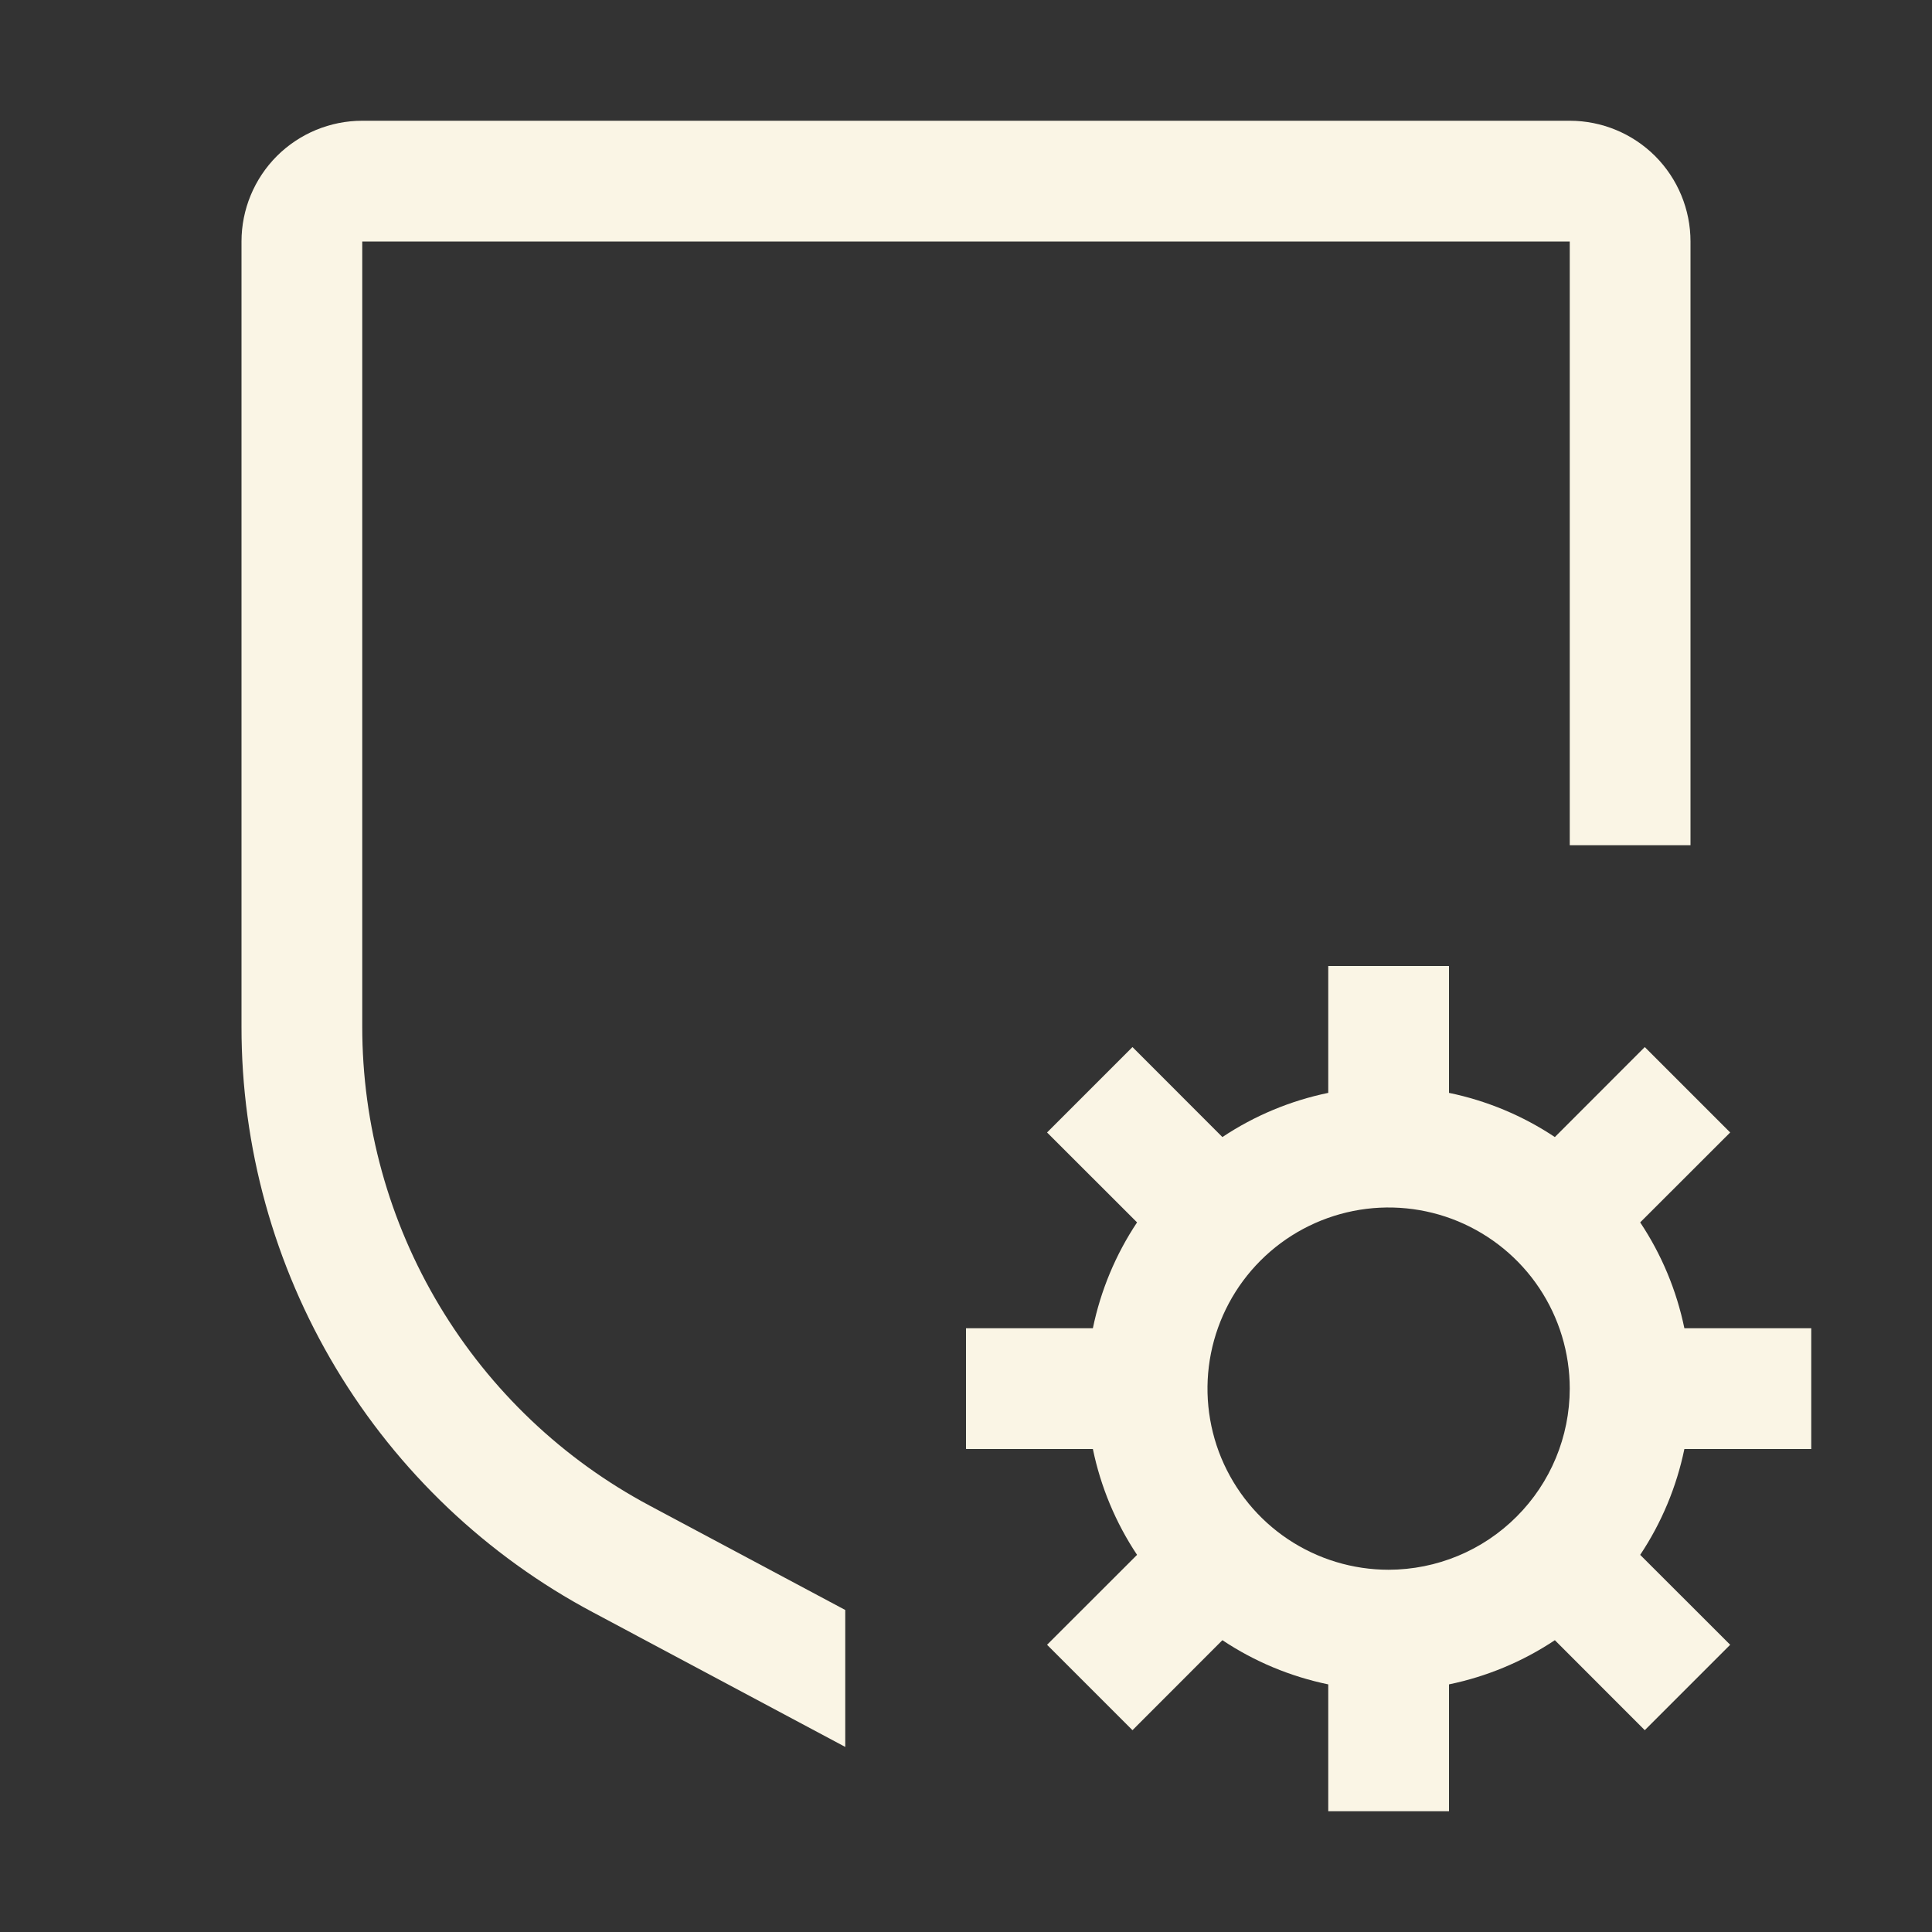 <?xml version="1.0" encoding="UTF-8"?> <svg xmlns="http://www.w3.org/2000/svg" width="24" height="24" viewBox="0 0 24 24" fill="none"><rect x="0" y="0" width="24" height="24" fill="#333333" stroke="none"/><path d="M22.5 18V16.5H20.924C20.827 16.031 20.641 15.584 20.375 15.185L21.493 14.068L20.432 13.007L19.315 14.125C18.916 13.859 18.469 13.673 18 13.576V12H16.5V13.576C16.031 13.673 15.584 13.859 15.185 14.125L14.068 13.007L13.007 14.068L14.125 15.185C13.859 15.584 13.673 16.031 13.576 16.5H12V18H13.576C13.673 18.469 13.859 18.916 14.125 19.315L13.007 20.432L14.068 21.493L15.185 20.375C15.584 20.641 16.031 20.827 16.5 20.924V22.5H18V20.924C18.469 20.827 18.916 20.641 19.315 20.375L20.432 21.493L21.493 20.432L20.375 19.315C20.641 18.916 20.827 18.469 20.924 18H22.5ZM17.25 19.5C16.805 19.5 16.37 19.368 16 19.121C15.63 18.874 15.342 18.522 15.171 18.111C15.001 17.7 14.956 17.247 15.043 16.811C15.13 16.375 15.344 15.974 15.659 15.659C15.974 15.344 16.375 15.13 16.811 15.043C17.247 14.956 17.7 15.001 18.111 15.171C18.522 15.342 18.874 15.63 19.121 16C19.368 16.37 19.5 16.805 19.5 17.25C19.499 17.847 19.262 18.419 18.84 18.84C18.419 19.262 17.847 19.499 17.25 19.5Z" fill="#FAF5E5"></path><path d="M10.5 20L8.075 18.706C6.994 18.131 6.091 17.273 5.461 16.224C4.831 15.175 4.499 13.974 4.5 12.75V3H19.5V10.5H21V3C21 2.602 20.842 2.221 20.561 1.939C20.279 1.658 19.898 1.5 19.5 1.5H4.5C4.102 1.5 3.721 1.658 3.439 1.939C3.158 2.221 3 2.602 3 3V12.75C2.998 14.246 3.404 15.714 4.173 16.996C4.943 18.279 6.047 19.328 7.368 20.03L10.5 21.701V20Z" fill="#FAF5E5"></path></svg> 